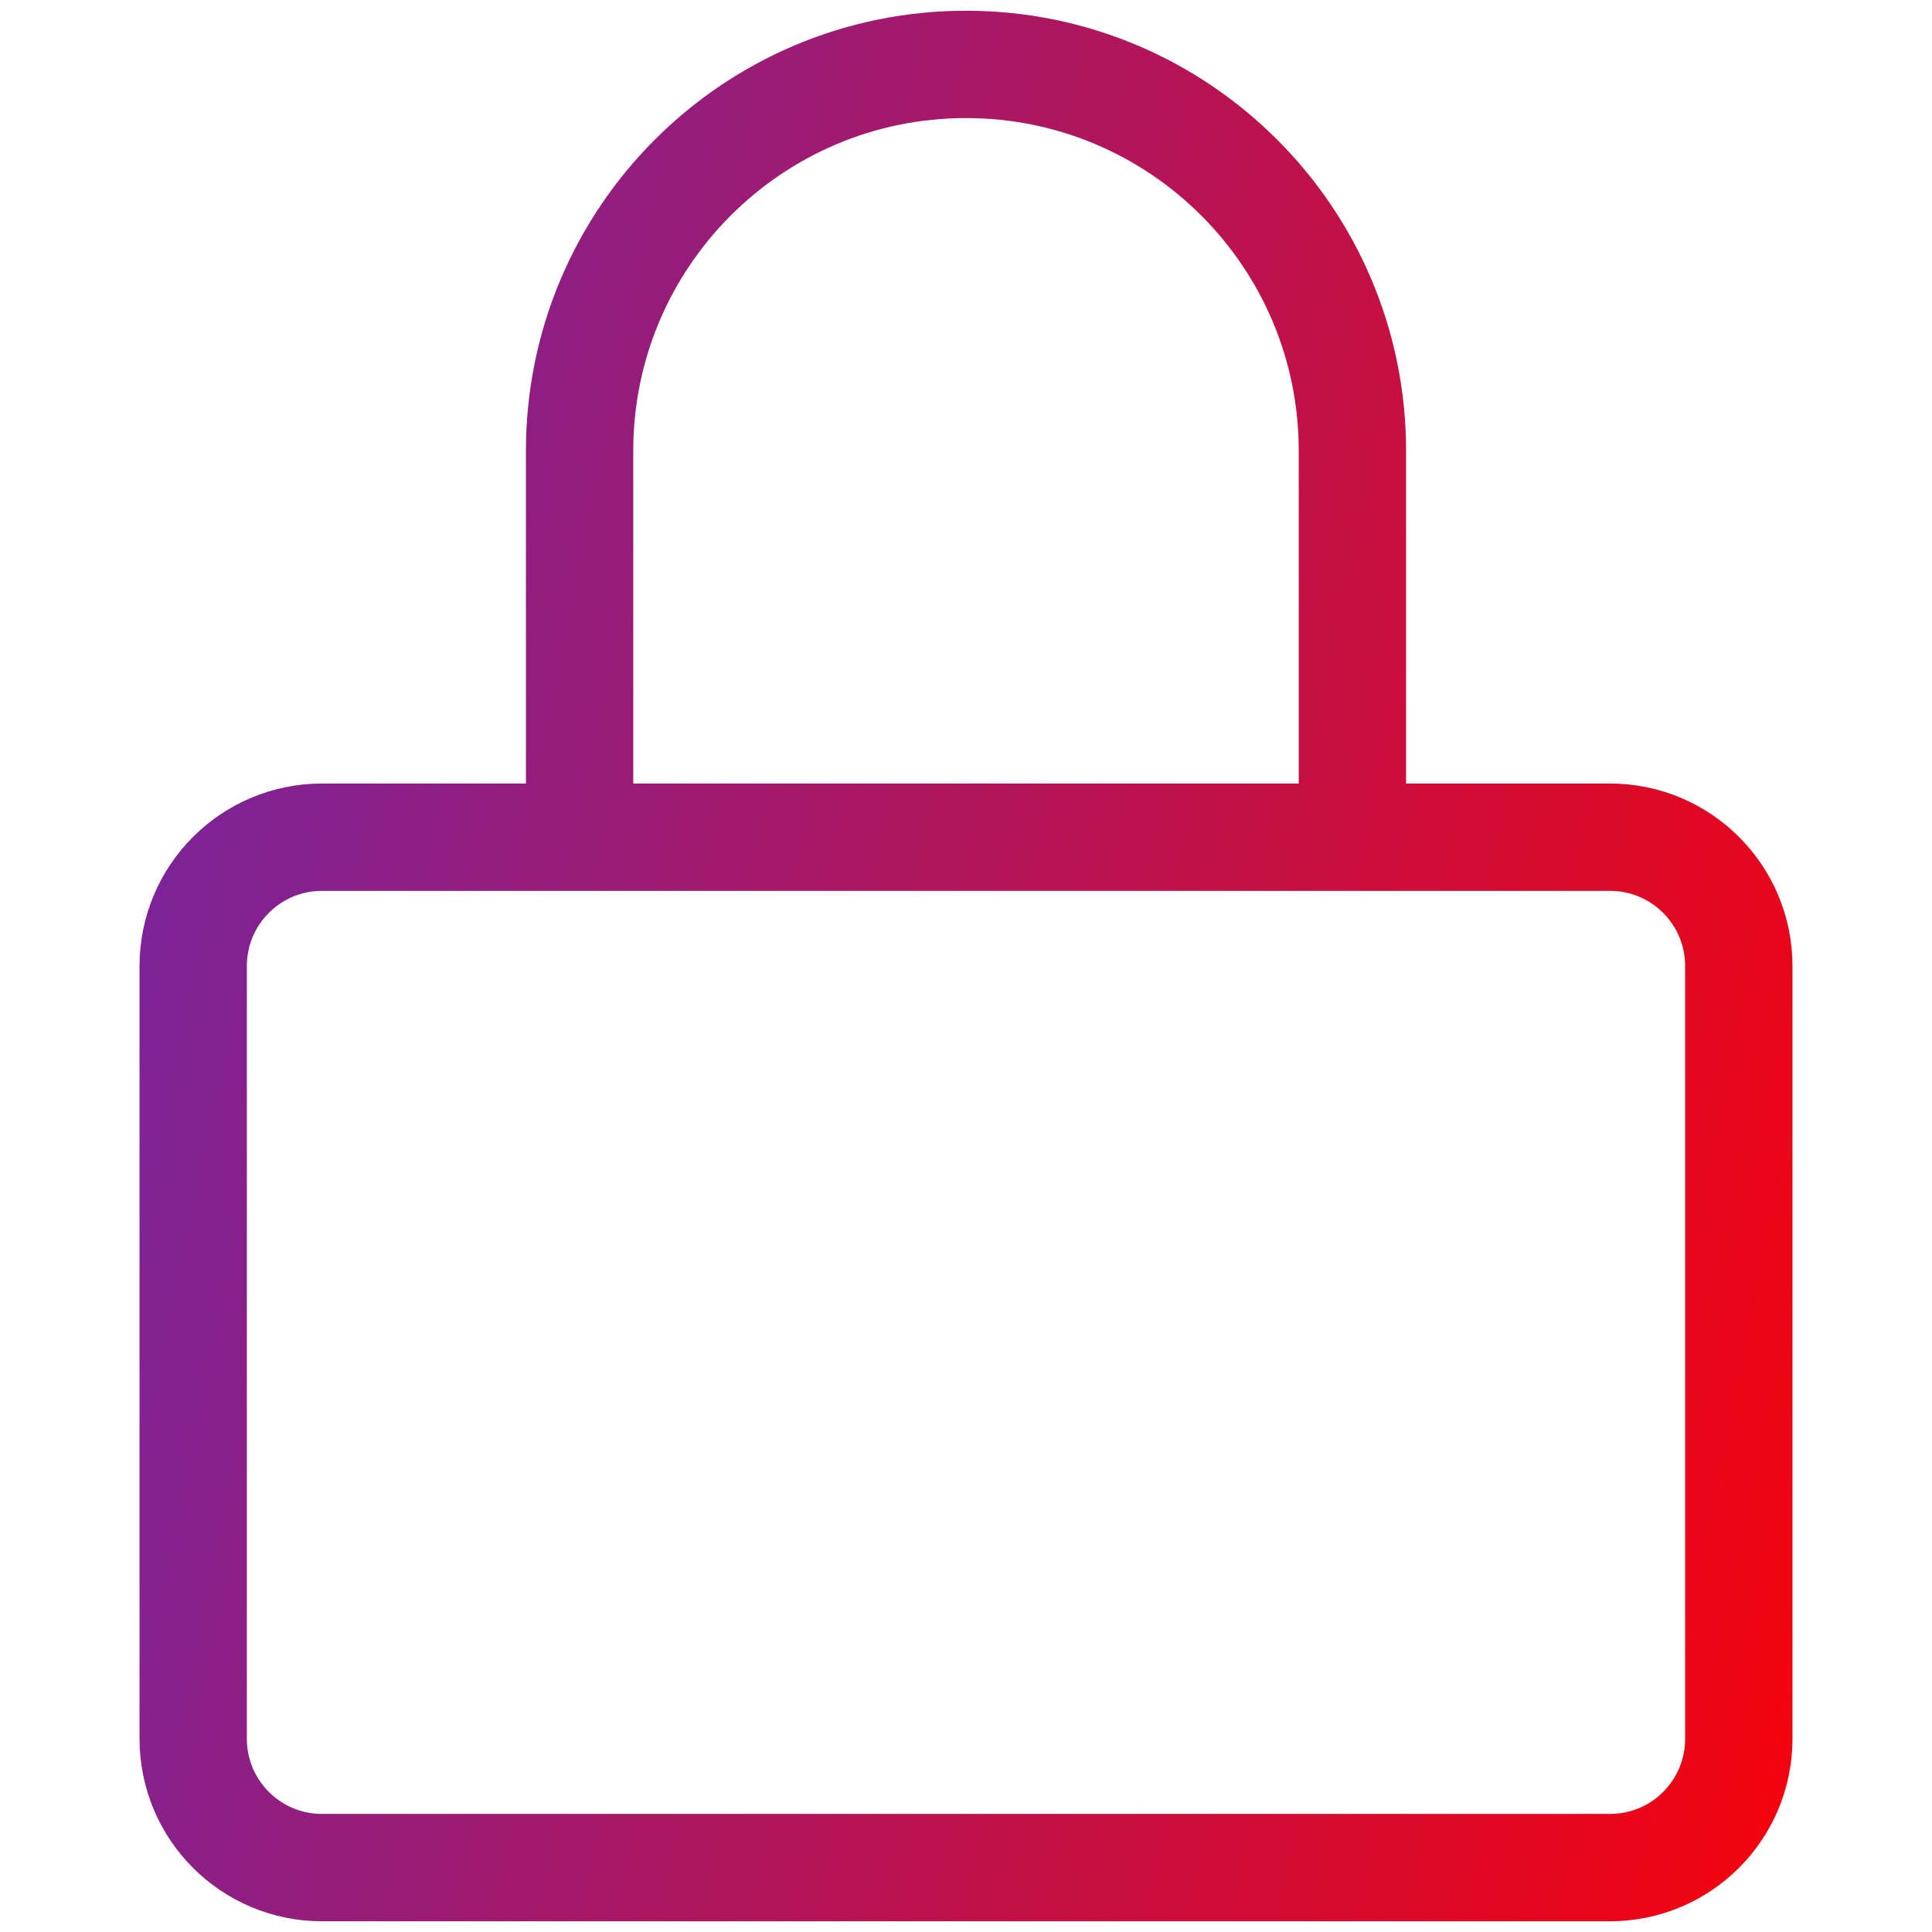 <svg xmlns="http://www.w3.org/2000/svg" width="18" height="18" viewBox="0 0 18 18" fill="none"><path d="M5.4 7.8V4.2C5.4 2.212 7.012 0.6 9 0.6C10.988 0.6 12.6 2.212 12.6 4.2V7.8M3 7.8H15C15.663 7.8 16.2 8.337 16.2 9V16.2C16.2 16.863 15.663 17.4 15 17.4H3C2.337 17.4 1.8 16.863 1.8 16.2V9C1.8 8.337 2.337 7.8 3 7.8Z" stroke="url(#paint0_linear_877_2141)"></path><defs><linearGradient id="paint0_linear_877_2141" x1="-7.625" y1="-9.27" x2="22.43" y2="-3.143" gradientUnits="userSpaceOnUse"><stop stop-color="#253BFE"></stop><stop offset="1" stop-color="#FF0000"></stop></linearGradient></defs></svg>